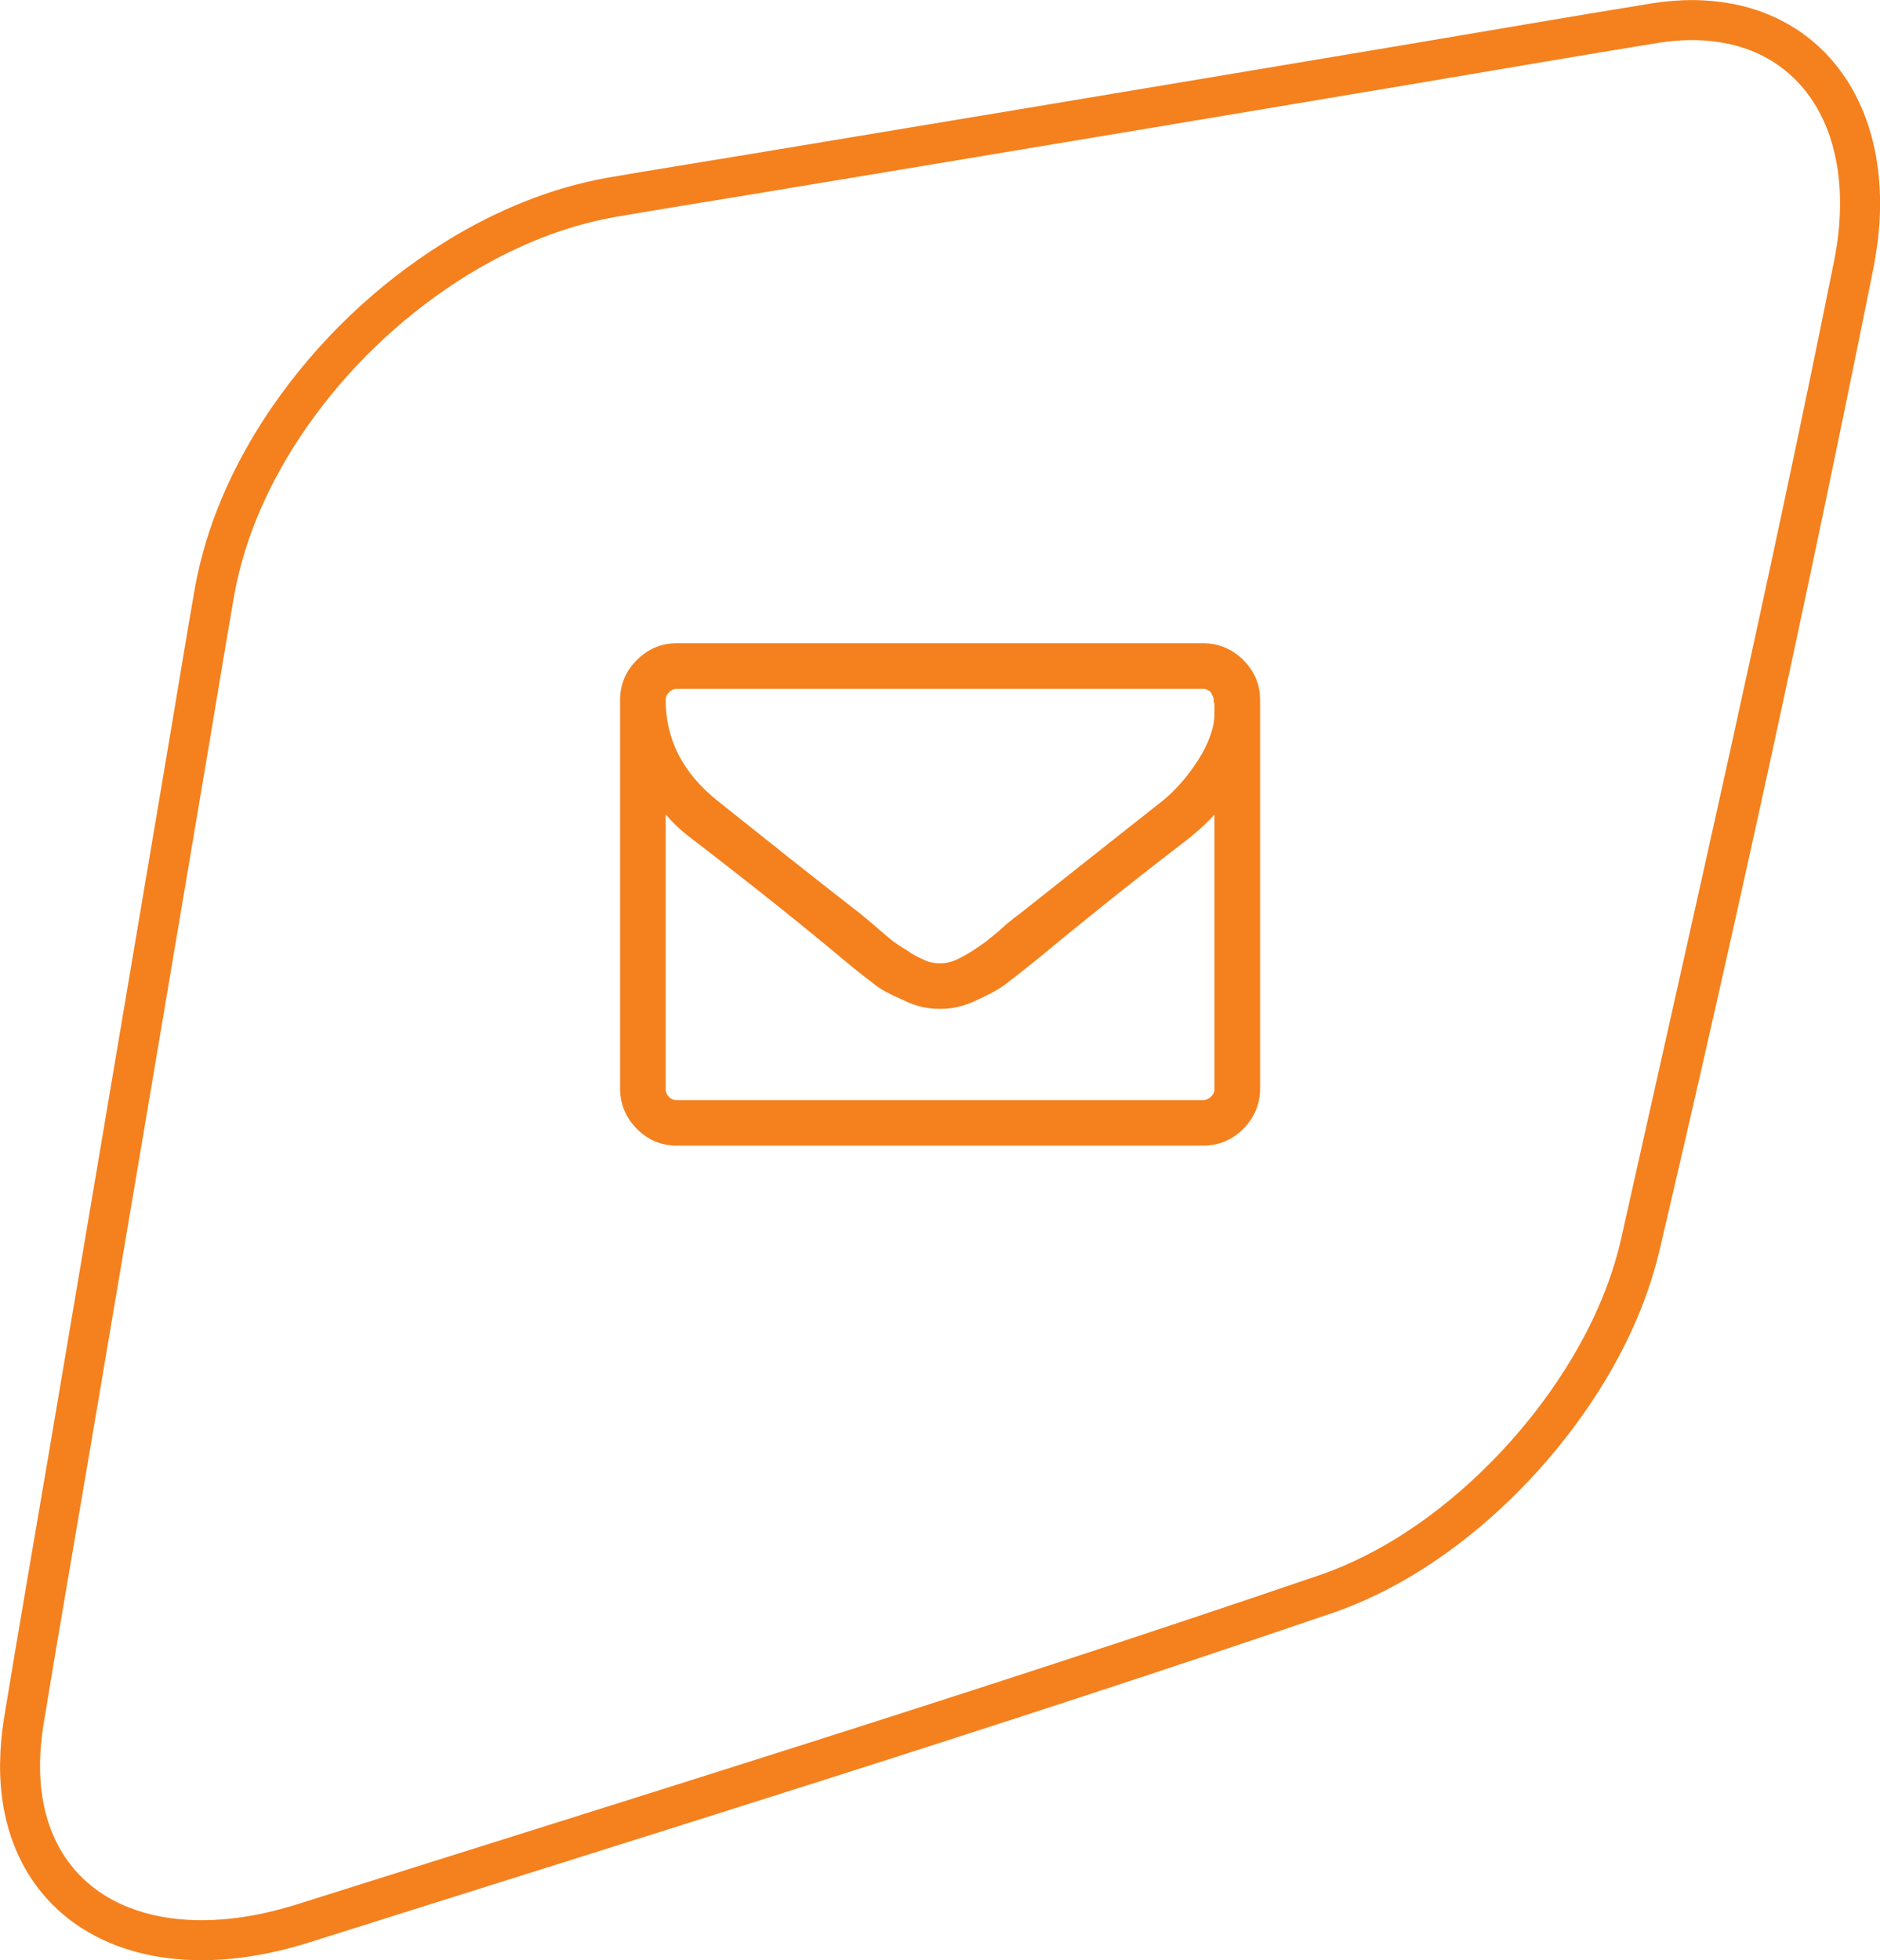 <?xml version="1.0" encoding="UTF-8" standalone="no"?><!DOCTYPE svg PUBLIC "-//W3C//DTD SVG 1.1//EN" "http://www.w3.org/Graphics/SVG/1.1/DTD/svg11.dtd"><svg width="100%" height="100%" viewBox="0 0 47 49" version="1.1" xmlns="http://www.w3.org/2000/svg" xmlns:xlink="http://www.w3.org/1999/xlink" xml:space="preserve" style="fill-rule:evenodd;clip-rule:evenodd;stroke-linejoin:round;stroke-miterlimit:1.414;"><g id="ico_contato"><path d="M42.391,0.002c0.521,0.012 1.037,0.087 1.532,0.253c0.366,0.123 0.716,0.293 1.037,0.508c0.251,0.169 0.485,0.365 0.695,0.584c0.175,0.183 0.334,0.382 0.476,0.594c0.115,0.171 0.218,0.351 0.309,0.537c0.449,0.914 0.601,1.949 0.554,2.96c-0.02,0.416 -0.075,0.829 -0.153,1.239c-1.657,8.248 -3.451,16.471 -5.373,24.662c-0.268,1.089 -0.718,2.124 -1.29,3.088c-0.492,0.831 -1.073,1.61 -1.72,2.327c-0.6,0.666 -1.26,1.28 -1.973,1.825c-0.943,0.72 -1.979,1.317 -3.099,1.714c-8.516,2.912 -17.119,5.563 -25.701,8.275c-0.252,0.077 -0.505,0.147 -0.761,0.206c-0.211,0.048 -0.422,0.089 -0.635,0.123c-1.261,0.199 -2.605,0.129 -3.769,-0.434c-0.227,-0.11 -0.446,-0.239 -0.653,-0.385c-0.248,-0.177 -0.478,-0.38 -0.684,-0.606c-0.244,-0.268 -0.454,-0.569 -0.623,-0.891c-0.232,-0.442 -0.387,-0.921 -0.473,-1.412c-0.126,-0.719 -0.103,-1.45 0.005,-2.169c0.383,-2.341 0.791,-4.679 1.187,-7.018c0.394,-2.331 0.789,-4.663 1.183,-6.994c0.599,-3.544 1.197,-7.089 1.794,-10.633c0.208,-1.232 0.407,-2.466 0.623,-3.696c0.073,-0.387 0.165,-0.77 0.281,-1.146c0.367,-1.197 0.943,-2.326 1.653,-3.356c1.125,-1.63 2.593,-3.036 4.273,-4.085c0.953,-0.595 1.982,-1.076 3.063,-1.388c0.338,-0.097 0.68,-0.176 1.027,-0.24c1.179,-0.203 2.361,-0.391 3.542,-0.586c2.231,-0.37 4.462,-0.742 6.694,-1.113c3.216,-0.537 6.431,-1.074 9.647,-1.614c2.087,-0.35 4.173,-0.712 6.262,-1.051c0.091,-0.014 0.183,-0.026 0.274,-0.037c0.178,-0.019 0.356,-0.033 0.535,-0.039c0.087,-0.002 0.174,-0.003 0.261,-0.002Zm-0.159,1c-0.254,0.006 -0.506,0.028 -0.757,0.066c-2.086,0.338 -4.167,0.699 -6.251,1.049c-2.126,0.357 -4.253,0.713 -6.379,1.069c-3.321,0.554 -6.642,1.108 -9.964,1.658c-1.177,0.195 -2.354,0.382 -3.53,0.585c-0.103,0.019 -0.206,0.039 -0.308,0.06c-0.312,0.07 -0.621,0.152 -0.925,0.25c-1.06,0.345 -2.062,0.864 -2.98,1.495c-1.426,0.98 -2.672,2.238 -3.63,3.68c-0.613,0.924 -1.11,1.93 -1.423,2.995c-0.09,0.306 -0.163,0.616 -0.222,0.929c-0.215,1.226 -0.414,2.455 -0.621,3.683c-0.597,3.545 -1.195,7.089 -1.794,10.634c-0.394,2.331 -0.789,4.662 -1.183,6.994c-0.395,2.335 -0.803,4.669 -1.185,7.006c-0.088,0.585 -0.113,1.18 -0.021,1.766c0.063,0.394 0.178,0.78 0.357,1.137c0.125,0.249 0.281,0.484 0.465,0.694c0.125,0.143 0.263,0.275 0.412,0.394c0.118,0.095 0.242,0.181 0.371,0.259c0.977,0.588 2.177,0.679 3.285,0.531c0.22,-0.029 0.438,-0.068 0.655,-0.115c0.265,-0.058 0.526,-0.129 0.785,-0.208c8.57,-2.708 17.163,-5.356 25.668,-8.264c0.96,-0.341 1.852,-0.846 2.67,-1.451c0.722,-0.535 1.387,-1.147 1.989,-1.814c0.602,-0.668 1.143,-1.393 1.602,-2.167c0.535,-0.902 0.958,-1.871 1.197,-2.894c1.827,-8.169 3.696,-16.331 5.345,-24.538c0.043,-0.227 0.079,-0.455 0.103,-0.684c0.121,-1.147 -0.025,-2.386 -0.697,-3.354c-0.089,-0.128 -0.187,-0.251 -0.294,-0.366c-0.157,-0.17 -0.332,-0.323 -0.522,-0.455c-0.242,-0.169 -0.508,-0.304 -0.787,-0.403c-0.392,-0.139 -0.802,-0.203 -1.217,-0.219c-0.071,-0.002 -0.143,-0.002 -0.214,-0.002Z" style="fill:#f4811e;fill-rule:nonzero;"/><path d="M30.272,27.418c-0.07,0.06 -0.13,0.08 -0.19,0.08l-13.16,0c-0.08,0 -0.14,-0.02 -0.2,-0.08c-0.06,-0.06 -0.08,-0.12 -0.08,-0.2l0,-6.86c0.19,0.22 0.39,0.41 0.63,0.59c1.59,1.22 2.86,2.24 3.79,3.02c0.3,0.25 0.55,0.45 0.74,0.59c0.18,0.16 0.45,0.3 0.78,0.44c0.31,0.16 0.62,0.22 0.9,0.22l0.04,0c0.28,0 0.57,-0.06 0.9,-0.22c0.31,-0.14 0.58,-0.28 0.77,-0.44c0.19,-0.14 0.44,-0.34 0.75,-0.59c0.94,-0.78 2.2,-1.8 3.79,-3.02c0.22,-0.18 0.44,-0.37 0.63,-0.59l0,6.86c0,0.08 -0.03,0.14 -0.09,0.2m-0.33,-8.4c-0.28,0.43 -0.58,0.76 -0.89,1.01c-1.16,0.91 -2.35,1.86 -3.58,2.83c-0.05,0.03 -0.16,0.12 -0.33,0.26c-0.17,0.16 -0.31,0.27 -0.41,0.35c-0.09,0.08 -0.23,0.17 -0.39,0.28c-0.17,0.11 -0.32,0.19 -0.45,0.25c-0.14,0.06 -0.26,0.08 -0.37,0.08l-0.02,0l-0.02,0c-0.12,0 -0.25,-0.02 -0.37,-0.08c-0.14,-0.06 -0.3,-0.14 -0.45,-0.25c-0.18,-0.11 -0.32,-0.2 -0.41,-0.28c-0.09,-0.08 -0.23,-0.19 -0.41,-0.35l-0.31,-0.26c-1.25,-0.97 -2.44,-1.92 -3.58,-2.83c-0.87,-0.69 -1.31,-1.53 -1.31,-2.53c0,-0.06 0.02,-0.13 0.08,-0.19c0.06,-0.06 0.12,-0.09 0.2,-0.09l13.16,0c0.03,0 0.08,0.01 0.11,0.03c0.03,0.02 0.06,0.03 0.08,0.06l0.04,0.08c0.02,0.03 0.03,0.06 0.03,0.11c0,0.06 0.02,0.09 0.02,0.12l0,0.21c0,0.36 -0.14,0.75 -0.42,1.19m1.14,-2.52c-0.28,-0.28 -0.63,-0.42 -1,-0.42l-13.16,0c-0.39,0 -0.72,0.14 -1,0.42c-0.28,0.28 -0.42,0.61 -0.42,1l0,9.72c0,0.37 0.14,0.72 0.42,1c0.28,0.28 0.61,0.42 1,0.42l13.16,0c0.37,0 0.72,-0.14 1,-0.42c0.28,-0.28 0.42,-0.63 0.42,-1l0,-9.72c0,-0.39 -0.14,-0.72 -0.42,-1" style="fill:#f4811e;"/></g></svg>